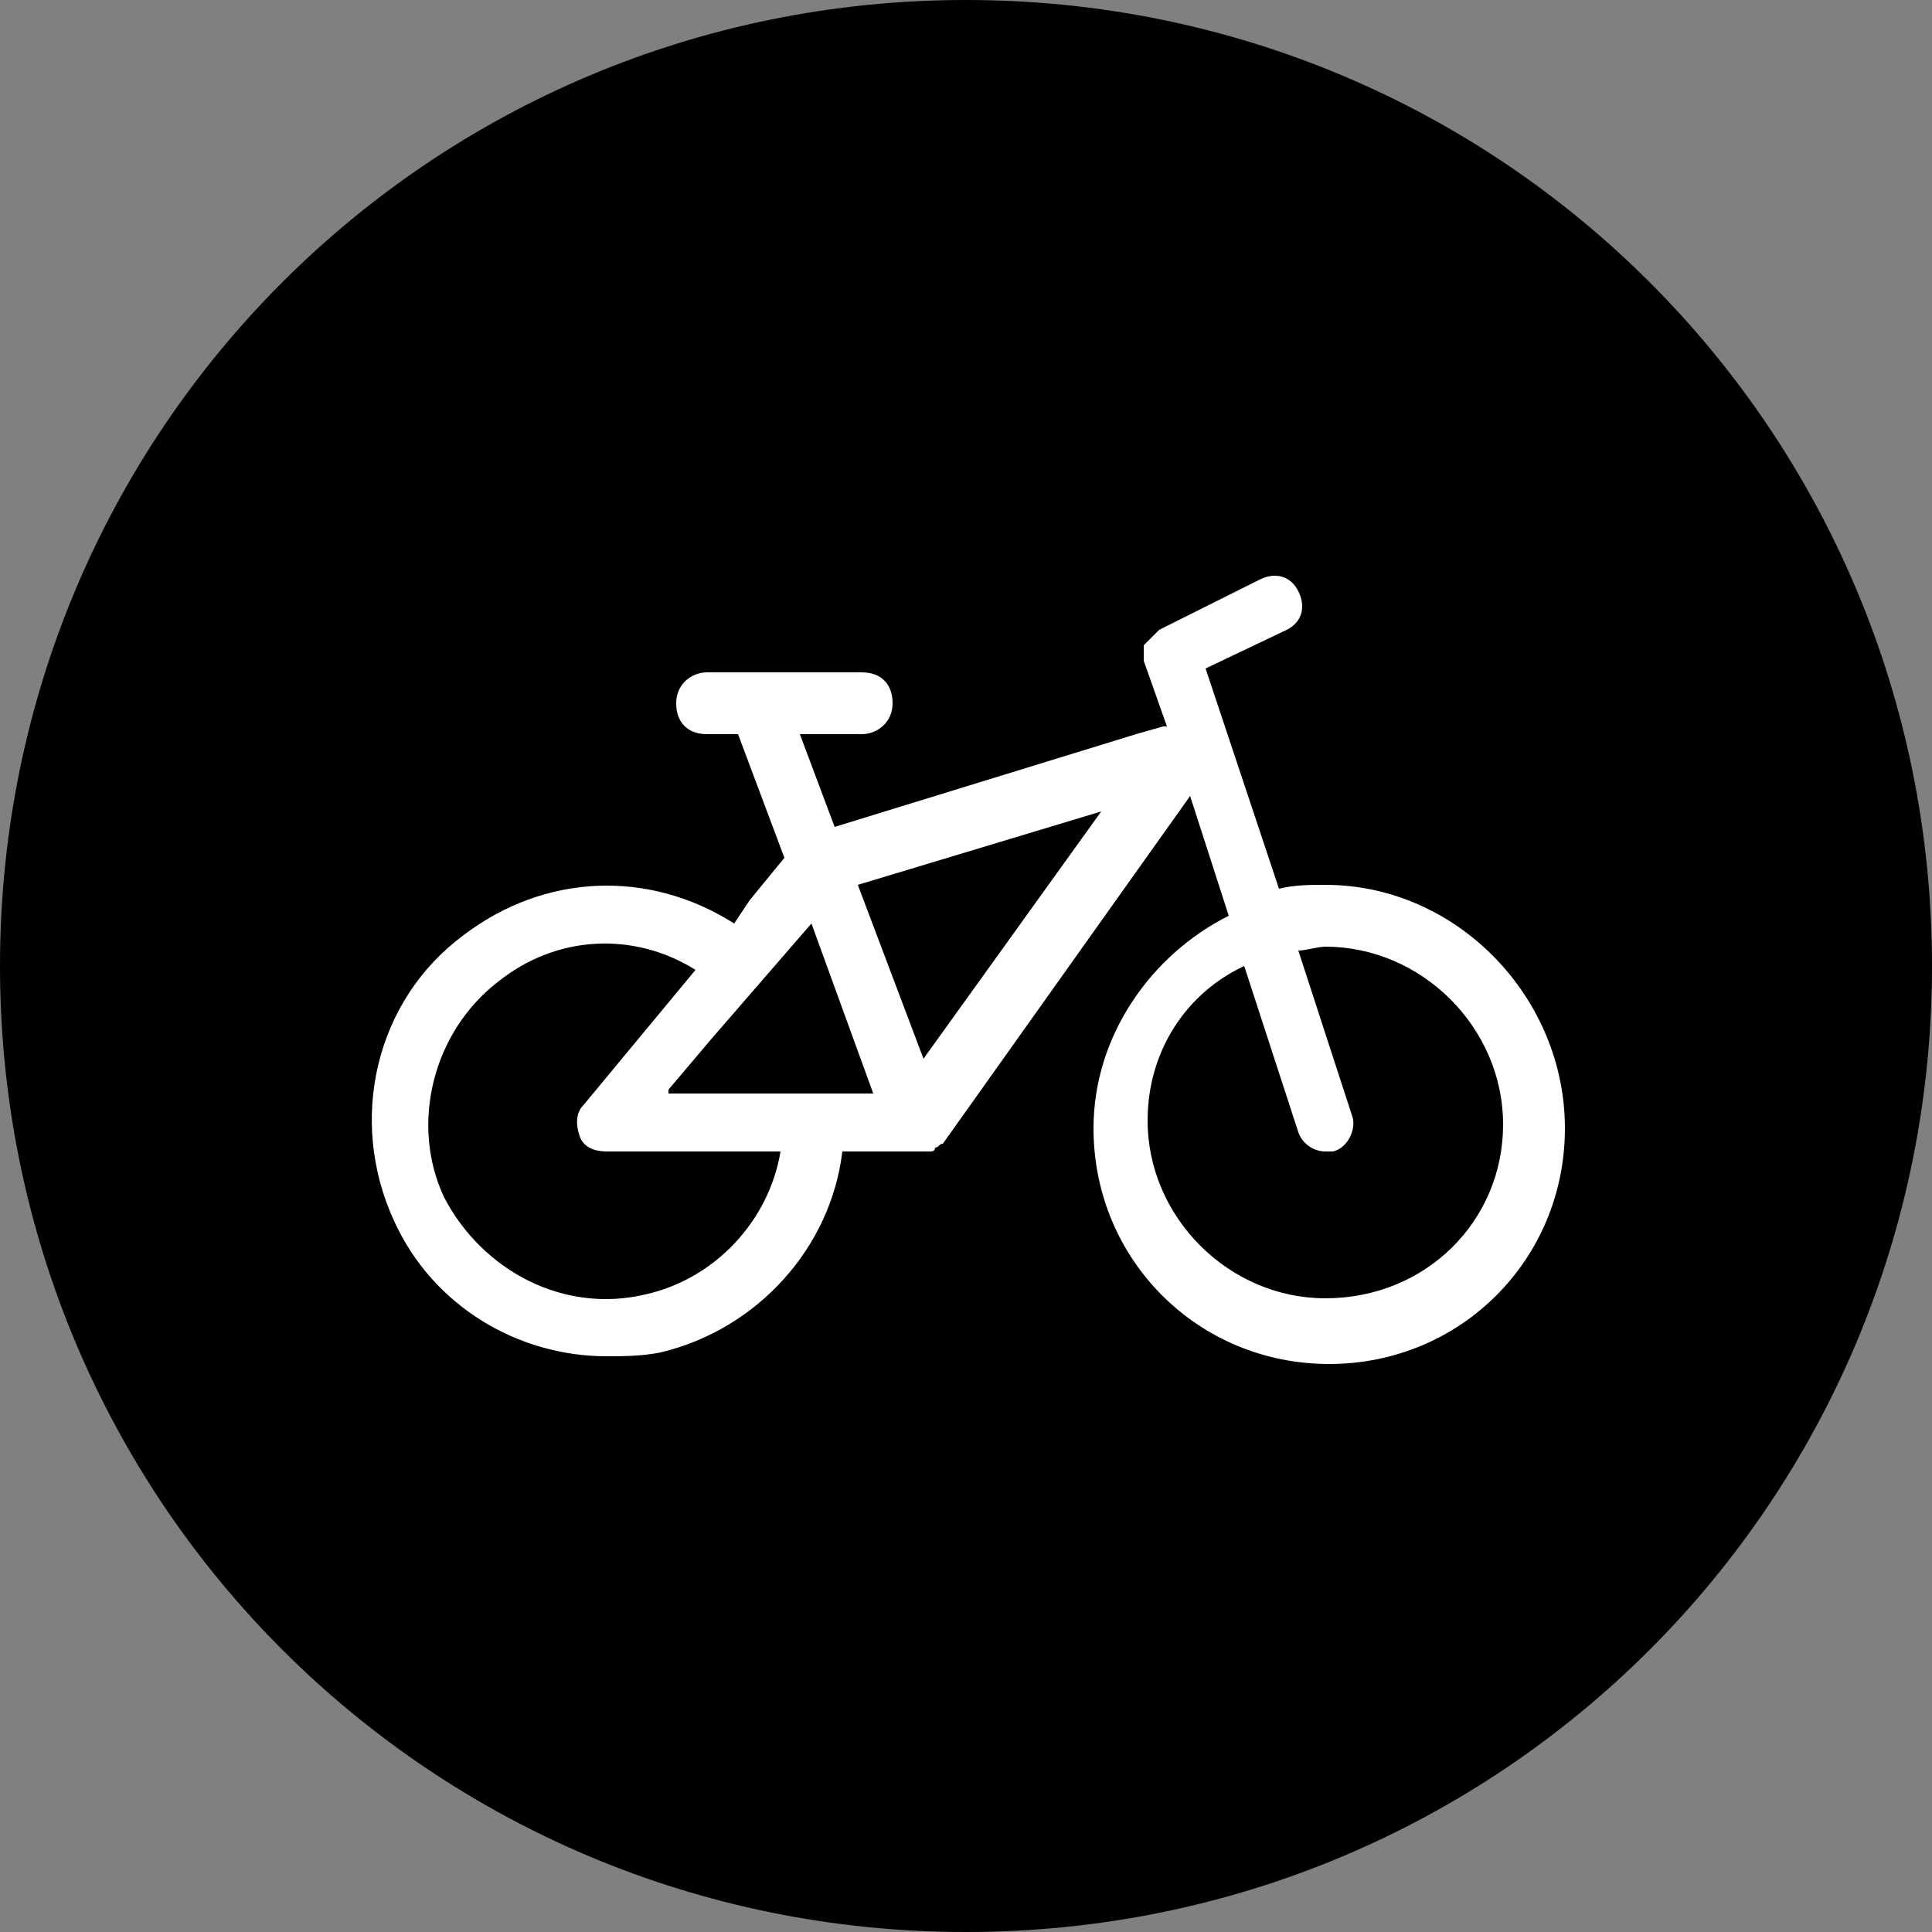 <?xml version="1.0" encoding="UTF-8"?><svg enable-background="new 0 0 50 50" version="1.1" viewBox="0 0 50 50" xml:space="preserve" xmlns="http://www.w3.org/2000/svg"><rect x="0" y="0" width="50" height="50" fill="#808080" stroke="none"/><path d="m25 1c13.3 0 24 10.7 24 24s-10.7 24-24 24-24-10.7-24-24 10.7-24 24-24z" fill="currentColor"/><path d="m25 1c13.3 0 24 10.7 24 24s-10.7 24-24 24-24-10.7-24-24 10.7-24 24-24z" fill="none" stroke="currentColor" stroke-width="2"/><path d="m34.3 22.9c-0.4 0-0.8 0-1.2 0.1l-1.9-5.7 2.1-1c0.4-0.2 0.5-0.6 0.3-1s-0.6-0.5-1-0.3l-2.6 1.3-0.4 0.4v0.1 0.1 0.1 0.1l0.6 1.7h-0.1l-0.7 0.2-7.8 2.4-0.9-2.4h1.6c0.4 0 0.8-0.3 0.8-0.8s-0.3-0.8-0.8-0.8h-4c-0.4 0-0.8 0.3-0.8 0.8s0.3 0.8 0.8 0.8h0.8l1.2 3.2-0.9 1.1-0.4 0.6c-2.2-1.4-4.9-1.3-7 0.3-2.3 1.7-3 4.8-1.8 7.4 1 2.2 3.2 3.5 5.5 3.5 0.4 0 0.9 0 1.4-0.1 2.5-0.6 4.4-2.7 4.7-5.2h2 0.3s0.1 0 0.1-0.1c0.1 0 0.1-0.1 0.2-0.1l6.4-9 1 3.1c-2 1-3.5 3.1-3.5 5.5 0 3.4 2.7 6.1 6.1 6.1s6.1-2.7 6.1-6.1-2.8-6.3-6.2-6.3zm-17 5.3 1.1-1.3 2.6-3 1.6 4.4h-5.3zm4.9-5.3 6.3-1.9-4.6 6.4-1.7-4.5zm-5.5 10.6c-2.1 0.5-4.2-0.6-5.2-2.5-0.9-1.9-0.3-4.3 1.4-5.6 1.5-1.2 3.5-1.3 5.1-0.3l-2.9 3.5c-0.2 0.2-0.2 0.5-0.1 0.8s0.4 0.4 0.7 0.4h4.5c-0.3 1.8-1.7 3.3-3.5 3.7zm17.6 0.1c-2.5 0-4.6-2.1-4.6-4.6 0-1.8 1-3.3 2.5-4l1.4 4.3c0.1 0.3 0.4 0.5 0.7 0.5h0.2c0.4-0.1 0.6-0.6 0.5-0.9l-1.4-4.3c0.2 0 0.5-0.1 0.7-0.1 2.5 0 4.6 2.1 4.6 4.6s-2 4.5-4.6 4.5z" fill="#fff"/></svg>
